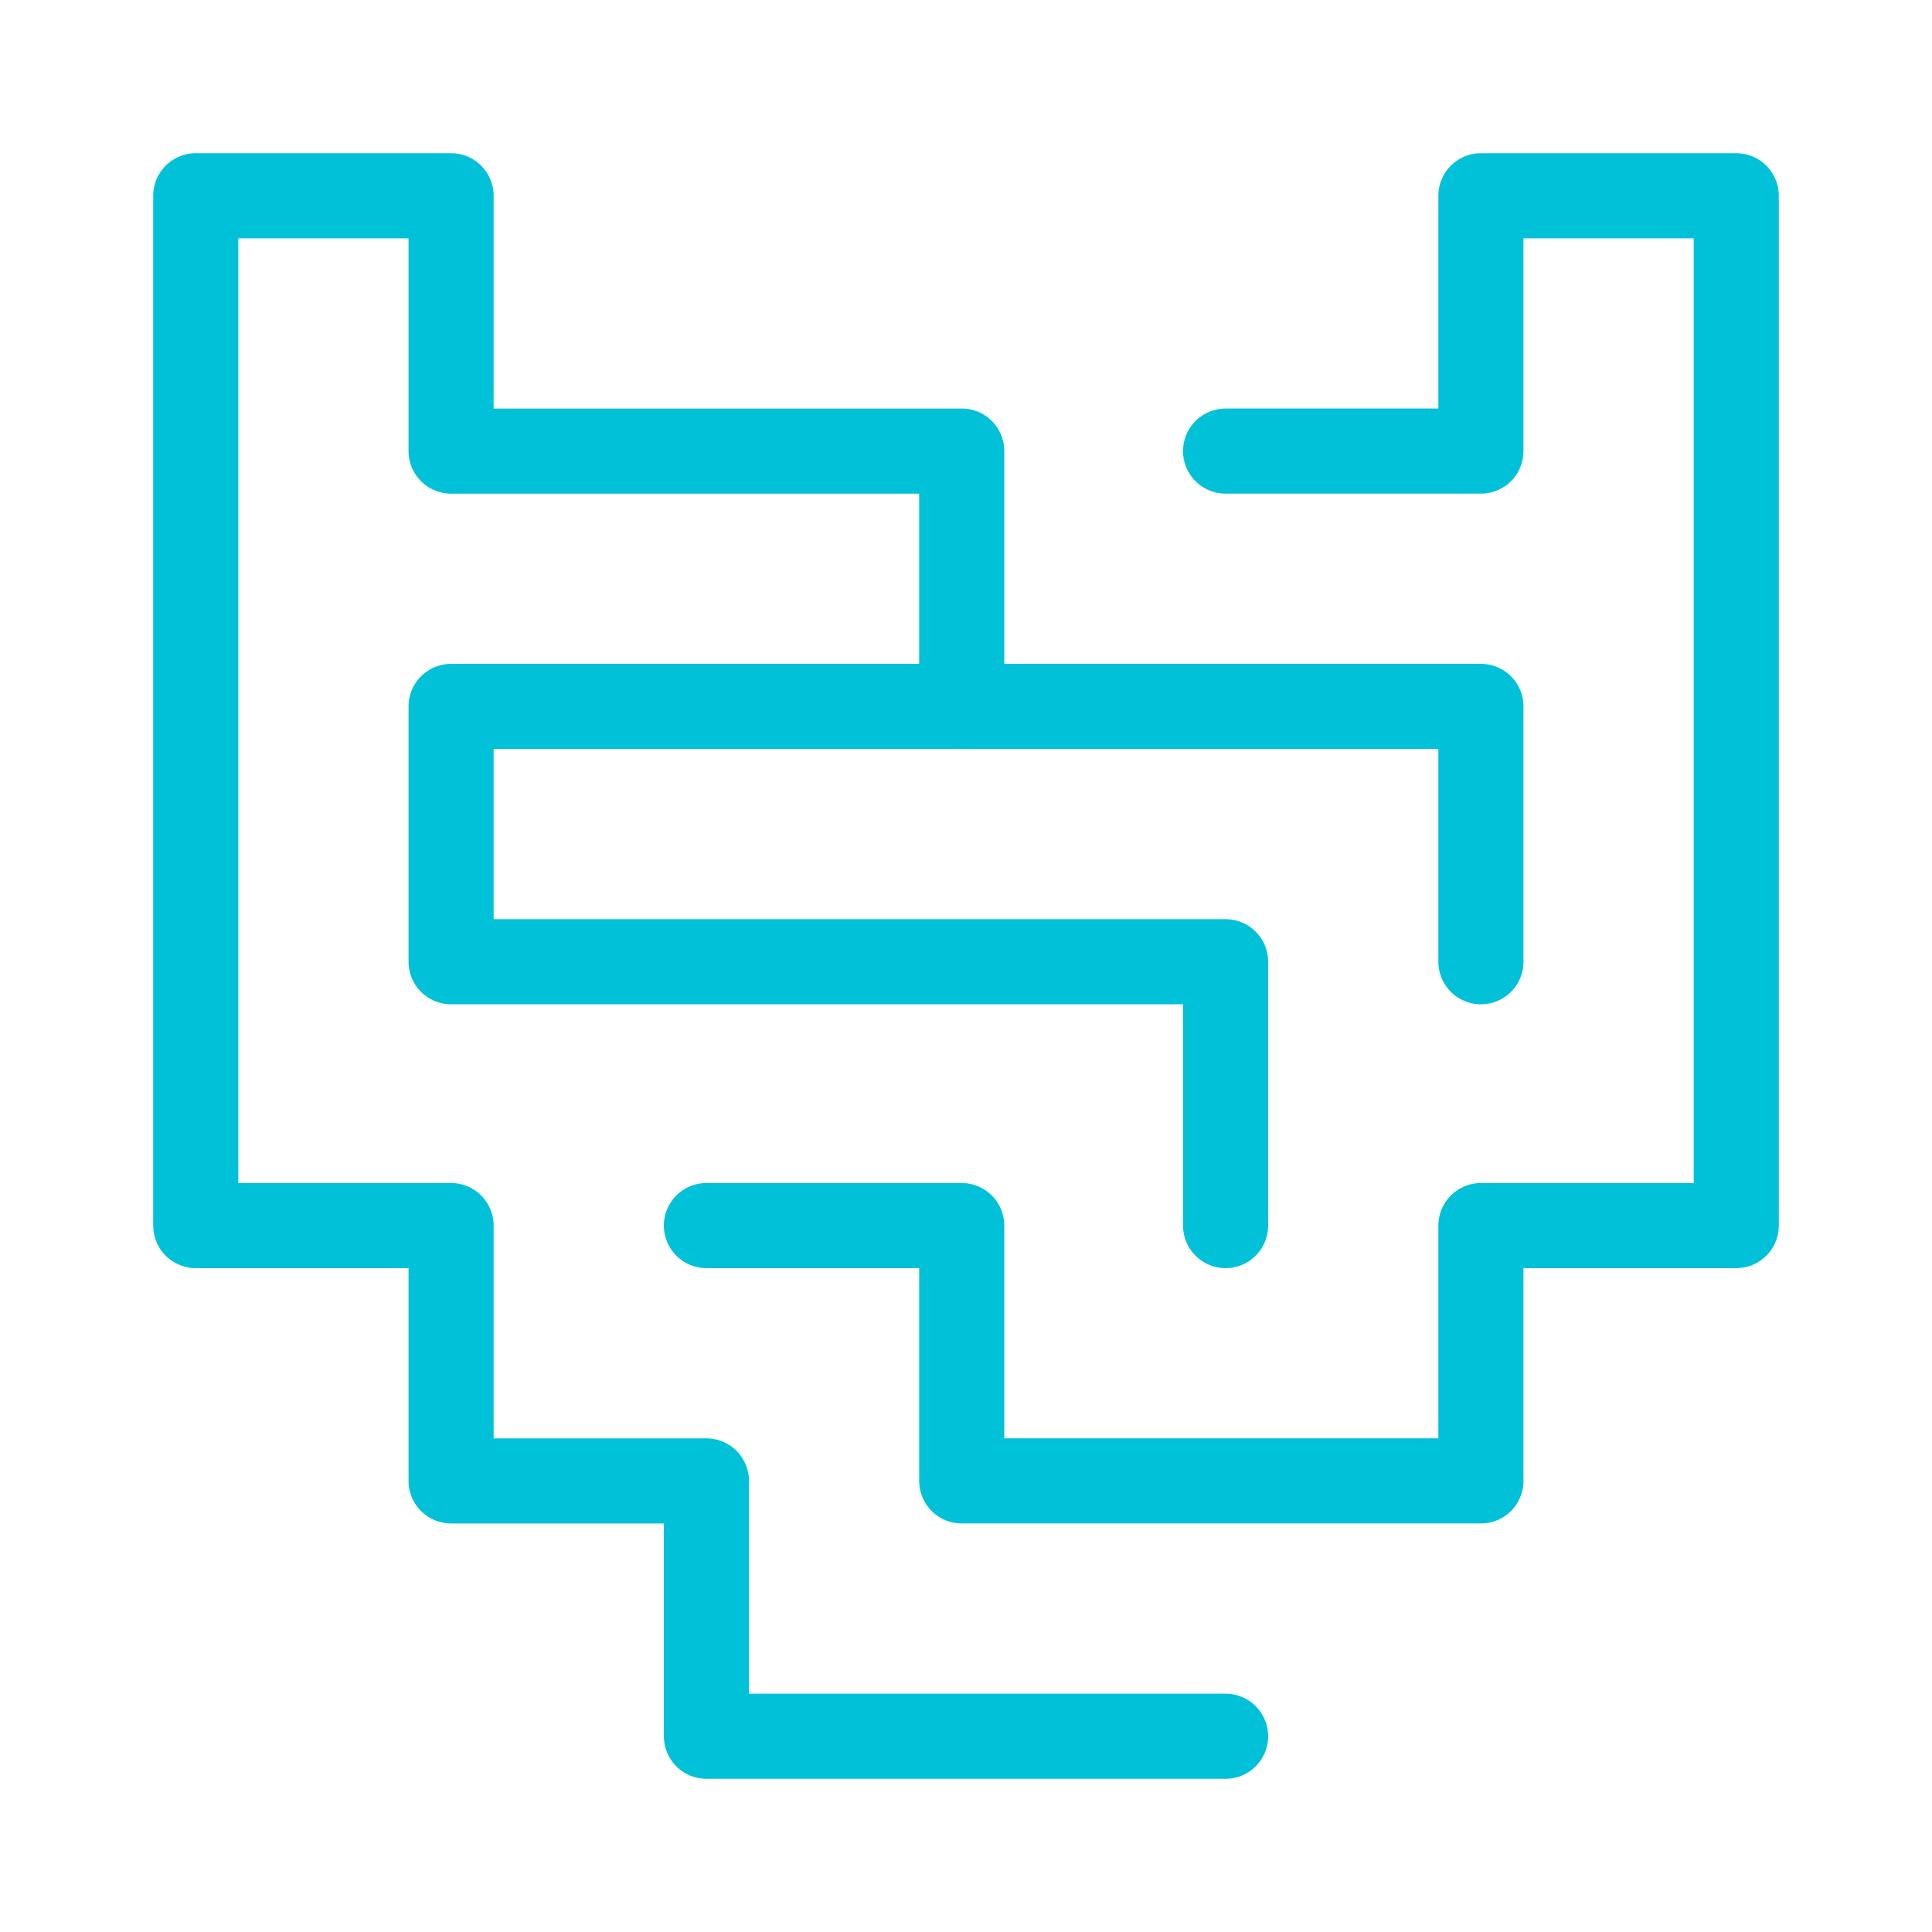 <svg enable-background="new 0 0 22.7 22.7" viewBox="0 0 22.7 22.7" xmlns="http://www.w3.org/2000/svg"><g fill="none" stroke="#00c1d8" stroke-linecap="round" stroke-linejoin="round" stroke-miterlimit="10"><path d="m14.4 14.4v-3.1h-3.1-6v-3h6v-3h-6v-3h-3v12.1h3v3h3v3h6.1"/><path d="m11.3 8.3h6.1v3"/><path d="m14.4 5.3h3v-3h3v12.1h-3v3h-6.1v-3h-3"/></g></svg>